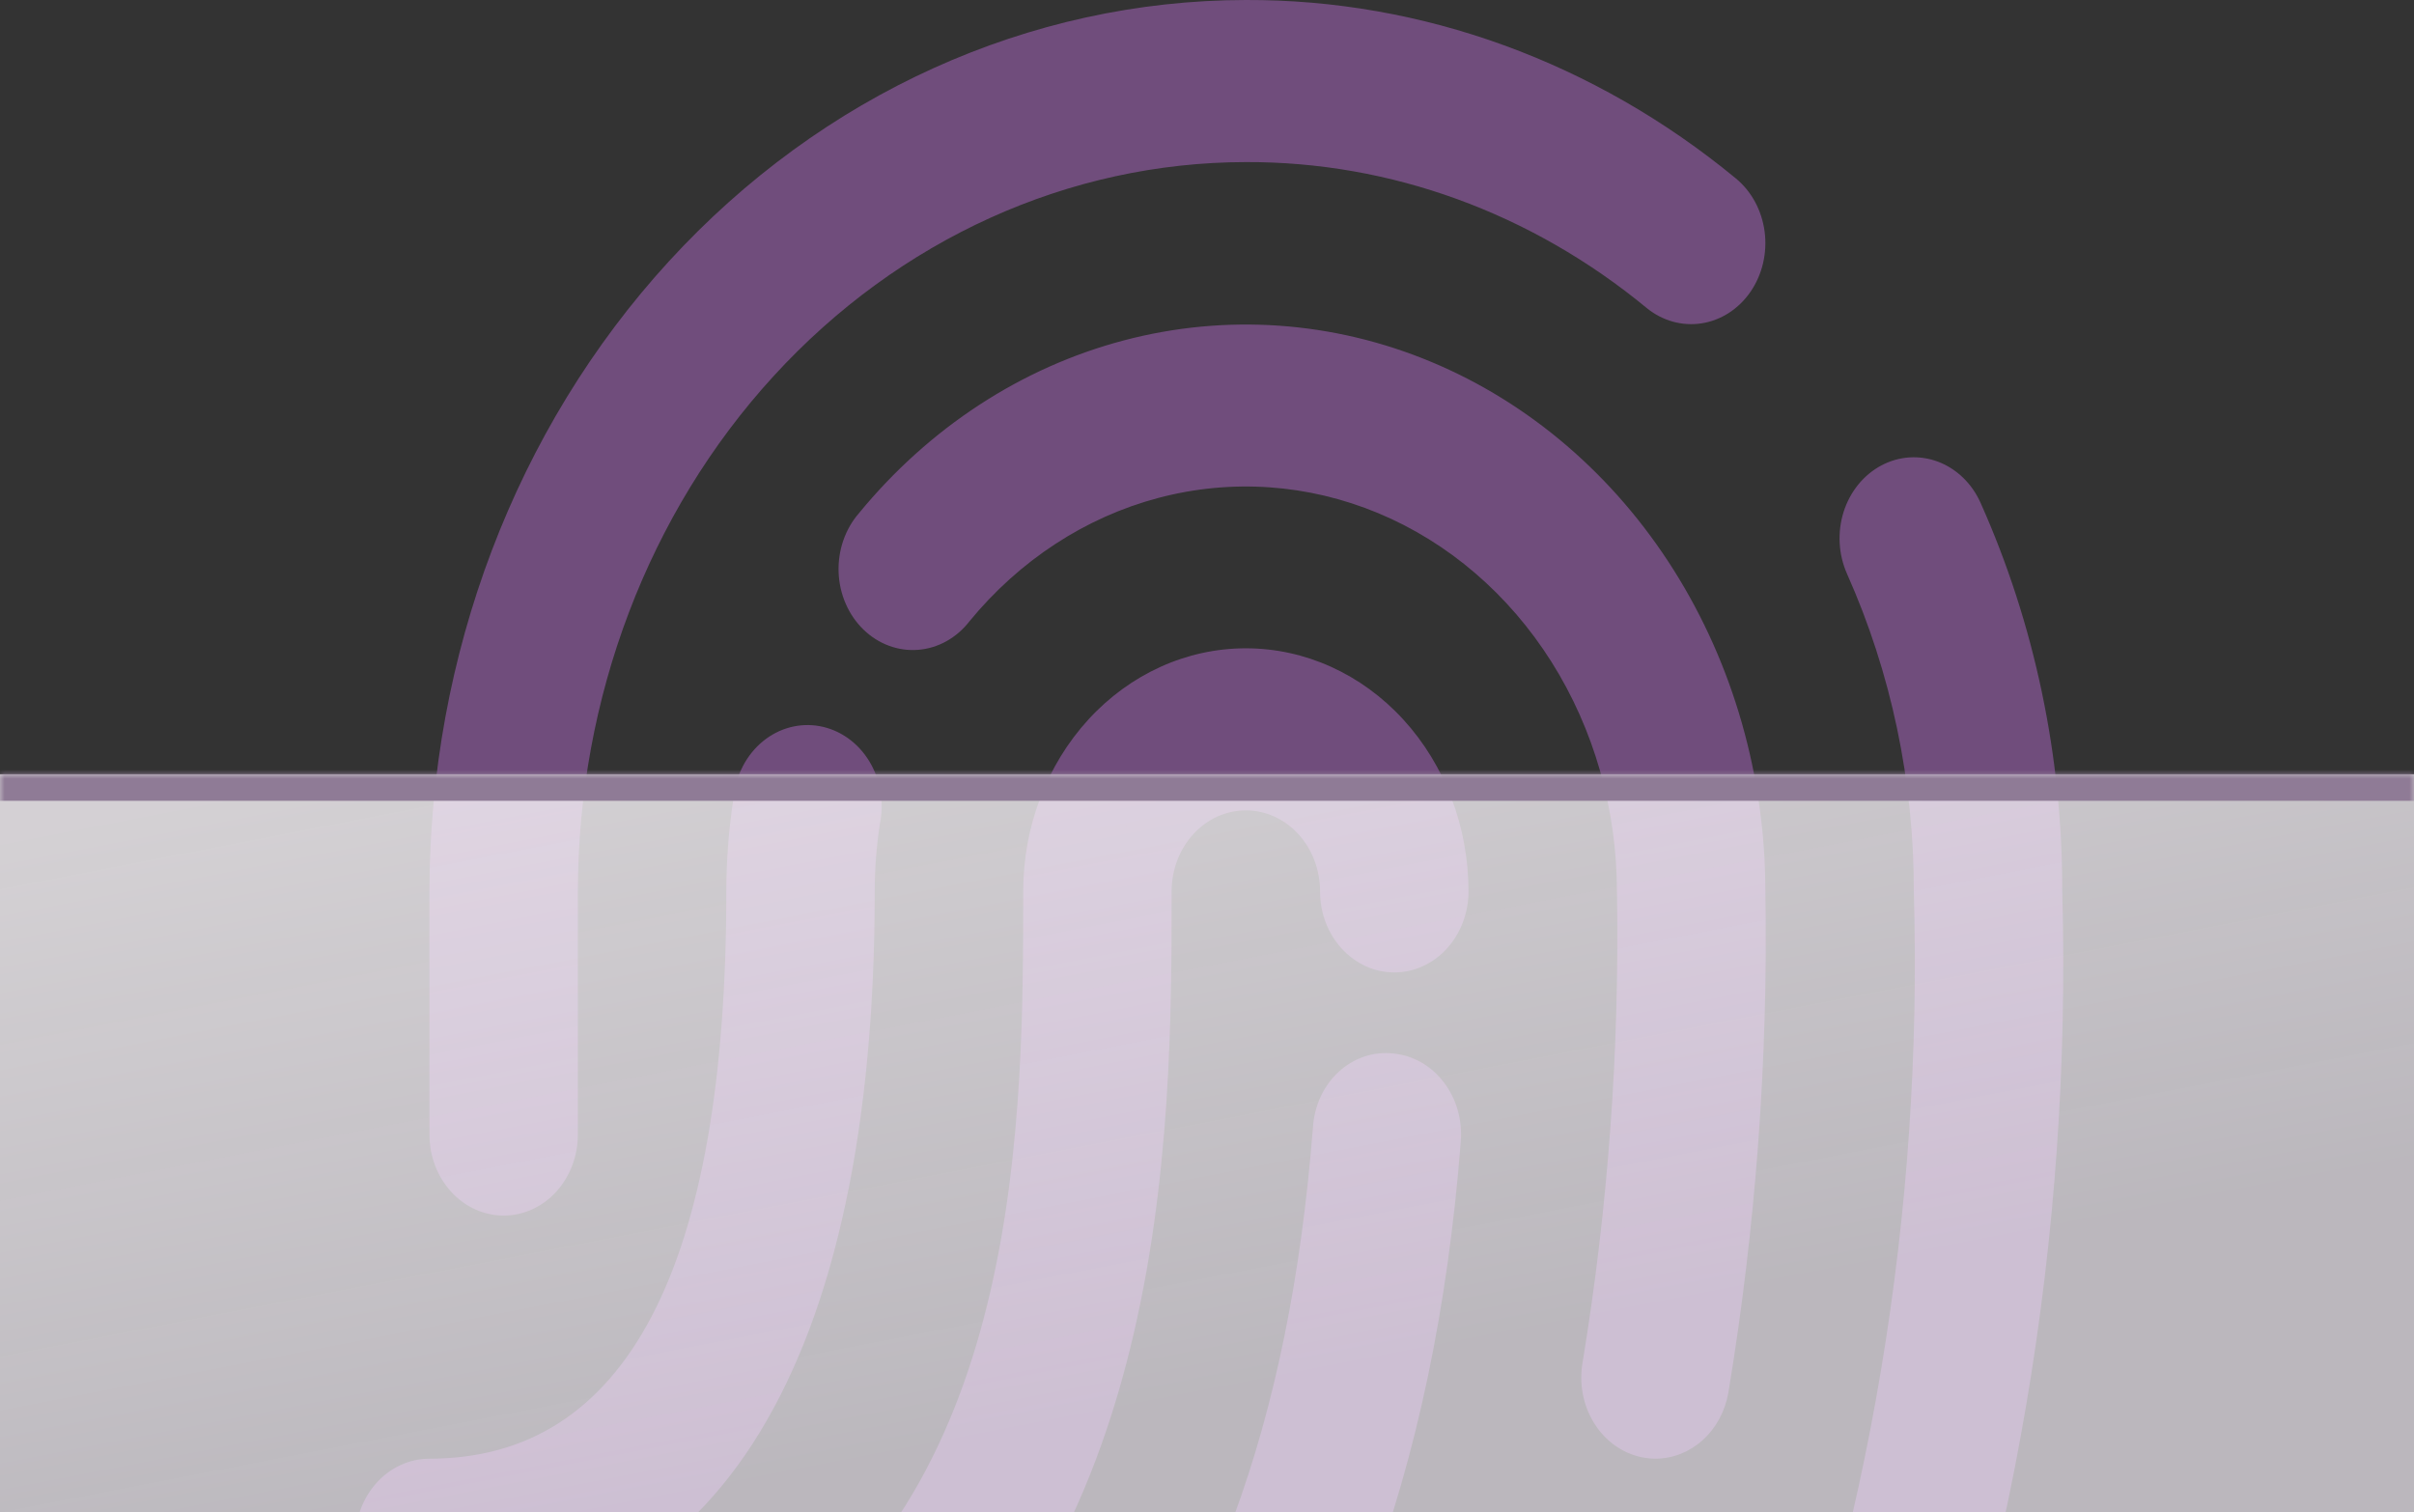 <svg width="265" height="166" viewBox="0 0 265 166" fill="none" xmlns="http://www.w3.org/2000/svg">
<rect x="0" y="0" width="265" height="166" fill="#333333" stroke="none"/>
<g clip-path="url(#clip0_827_7194)">
<path d="M87.651 198.263C85.87 198.262 84.138 197.625 82.721 196.447C81.303 195.27 80.278 193.618 79.802 191.744C79.326 189.87 79.426 187.877 80.085 186.071C80.745 184.265 81.929 182.744 83.455 181.742C112.322 162.81 112.322 122.152 112.322 97.864C112.322 90.785 114.897 83.997 119.481 78.991C124.064 73.986 130.281 71.174 136.764 71.174C143.247 71.174 149.464 73.986 154.047 78.991C158.631 83.997 161.206 90.785 161.206 97.864C161.206 100.223 160.348 102.486 158.82 104.155C157.292 105.823 155.22 106.761 153.059 106.761C150.898 106.761 148.826 105.823 147.298 104.155C145.77 102.486 144.911 100.223 144.911 97.864C144.911 95.504 144.053 93.242 142.525 91.573C140.997 89.905 138.925 88.967 136.764 88.967C134.603 88.967 132.531 89.905 131.003 91.573C129.475 93.242 128.616 95.504 128.616 97.864C128.616 124.082 128.616 172.899 91.839 197C90.573 197.827 89.126 198.264 87.651 198.263ZM128.087 210.905C146.679 190.443 157.54 161.671 160.359 125.31C160.454 124.144 160.337 122.968 160.015 121.851C159.694 120.734 159.173 119.698 158.483 118.801C157.794 117.904 156.949 117.165 155.997 116.625C155.045 116.086 154.005 115.757 152.937 115.657C151.868 115.538 150.787 115.654 149.76 116C148.733 116.346 147.78 116.913 146.959 117.67C146.137 118.426 145.463 119.355 144.977 120.402C144.491 121.449 144.202 122.591 144.129 123.762C141.595 156.297 132.568 180.701 116.526 198.325C115.002 199.999 114.15 202.266 114.157 204.626C114.164 206.986 115.029 209.246 116.562 210.91C118.095 212.573 120.171 213.503 122.332 213.496C124.493 213.488 126.564 212.544 128.087 210.87V210.905ZM170.454 209.25C175.396 200.284 179.512 190.804 182.74 180.95C183.415 178.746 183.274 176.342 182.346 174.25C181.418 172.159 179.778 170.547 177.776 169.759C175.774 168.971 173.569 169.069 171.633 170.034C169.697 170.998 168.183 172.751 167.415 174.918C164.546 183.655 160.895 192.062 156.513 200.016C155.958 201.015 155.589 202.124 155.426 203.28C155.263 204.435 155.31 205.614 155.565 206.75C155.82 207.885 156.276 208.955 156.91 209.898C157.543 210.84 158.34 211.638 159.255 212.244C161.104 213.469 163.322 213.841 165.422 213.28C166.462 213.002 167.442 212.503 168.305 211.812C169.168 211.12 169.899 210.25 170.454 209.25ZM189.723 152.943C192.741 134.775 194.106 116.326 193.796 97.864C193.789 85.26 190.279 72.955 183.731 62.576C177.183 52.196 167.904 44.231 157.122 39.732C146.34 35.233 134.562 34.412 123.343 37.378C112.125 40.344 101.994 46.957 94.291 56.343C93.541 57.206 92.957 58.225 92.573 59.339C92.19 60.452 92.015 61.639 92.059 62.828C92.103 64.017 92.365 65.184 92.83 66.26C93.294 67.337 93.952 68.3 94.764 69.094C95.575 69.888 96.525 70.497 97.555 70.883C98.586 71.269 99.677 71.426 100.764 71.344C101.851 71.261 102.912 70.942 103.884 70.403C104.856 69.865 105.719 69.12 106.423 68.211C111.925 61.506 119.16 56.781 127.174 54.661C135.187 52.542 143.601 53.127 151.303 56.34C159.005 59.554 165.633 65.243 170.311 72.657C174.988 80.071 177.496 88.861 177.501 97.864C177.802 115.184 176.541 132.494 173.737 149.545C173.326 151.859 173.773 154.258 174.98 156.213C176.186 158.168 178.055 159.52 180.174 159.972C180.692 160.085 181.218 160.141 181.746 160.141C183.633 160.135 185.46 159.415 186.915 158.102C188.37 156.789 189.362 154.966 189.723 152.943ZM96.026 97.864C96.024 95.381 96.212 92.902 96.589 90.453C96.832 89.274 96.853 88.053 96.65 86.865C96.447 85.677 96.024 84.547 95.408 83.543C94.792 82.54 93.995 81.683 93.066 81.027C92.136 80.371 91.094 79.928 90.003 79.726C88.912 79.524 87.795 79.567 86.719 79.852C85.644 80.136 84.633 80.658 83.748 81.383C82.863 82.109 82.123 83.024 81.572 84.073C81.022 85.121 80.673 86.281 80.546 87.481C80.008 90.911 79.736 94.384 79.732 97.864C79.732 139.189 68.765 160.141 47.142 160.141C44.981 160.141 42.908 161.078 41.38 162.746C39.852 164.415 38.994 166.678 38.994 169.037C38.994 171.397 39.852 173.66 41.38 175.328C42.908 176.997 44.981 177.934 47.142 177.934C78.664 177.934 96.026 149.465 96.026 97.864ZM207.647 208.307C221.055 173.38 227.446 135.718 226.386 97.864C226.424 83.086 223.358 68.495 217.424 55.213C216.956 54.162 216.303 53.221 215.502 52.445C214.701 51.669 213.768 51.074 212.756 50.691C211.744 50.309 210.673 50.149 209.604 50.218C208.535 50.288 207.49 50.587 206.527 51.099C205.564 51.61 204.703 52.323 203.992 53.198C203.282 54.072 202.736 55.091 202.386 56.196C202.036 57.301 201.889 58.47 201.953 59.637C202.017 60.804 202.291 61.946 202.759 62.998C207.607 73.857 210.115 85.783 210.091 97.864C211.117 133.173 205.231 168.314 192.827 200.941C192.385 202.006 192.14 203.156 192.106 204.325C192.072 205.494 192.249 206.659 192.627 207.753C193.006 208.847 193.578 209.849 194.311 210.701C195.044 211.553 195.924 212.239 196.901 212.72C197.956 213.25 199.104 213.523 200.265 213.521C201.824 213.514 203.347 213.019 204.655 212.094C205.964 211.17 207.002 209.856 207.647 208.307ZM63.437 124.554V97.864C63.458 76.635 71.191 56.283 84.938 41.272C98.684 26.261 117.323 17.817 136.764 17.794C152.638 17.736 168.093 23.361 180.76 33.808C182.489 35.224 184.662 35.831 186.801 35.498C188.94 35.164 190.87 33.916 192.167 32.029C193.463 30.141 194.02 27.768 193.714 25.432C193.409 23.096 192.266 20.989 190.537 19.573C175.052 6.81 156.165 -0.064 136.764 0C113.003 0.031 90.224 10.351 73.422 28.698C56.621 47.044 47.17 71.918 47.142 97.864V124.554C47.142 126.914 48 129.176 49.528 130.845C51.056 132.513 53.128 133.451 55.289 133.451C57.45 133.451 59.522 132.513 61.05 130.845C62.578 129.176 63.437 126.914 63.437 124.554Z" fill="#704D7C"/>
<mask id="path-2-inside-1_827_7194" fill="white">
<path d="M0 85H265V166H0V85Z"/>
</mask>
<path d="M0 85H265V166H0V85Z" fill="url(#paint0_linear_827_7194)"/>
<path d="M0 85V87.918H265V85V82.082H0V85Z" fill="#8F7B96" mask="url(#path-2-inside-1_827_7194)"/>
</g>
<defs>
<linearGradient id="paint0_linear_827_7194" x1="31.785" y1="86.303" x2="48.131" y2="170.372" gradientUnits="userSpaceOnUse">
<stop stop-color="#FCF8FC" stop-opacity="0.8"/>
<stop offset="1" stop-color="#F5F0F8" stop-opacity="0.7"/>
</linearGradient>
<clipPath id="clip0_827_7194">
<rect width="265" height="166" fill="white"/>
</clipPath>
</defs>
</svg>
